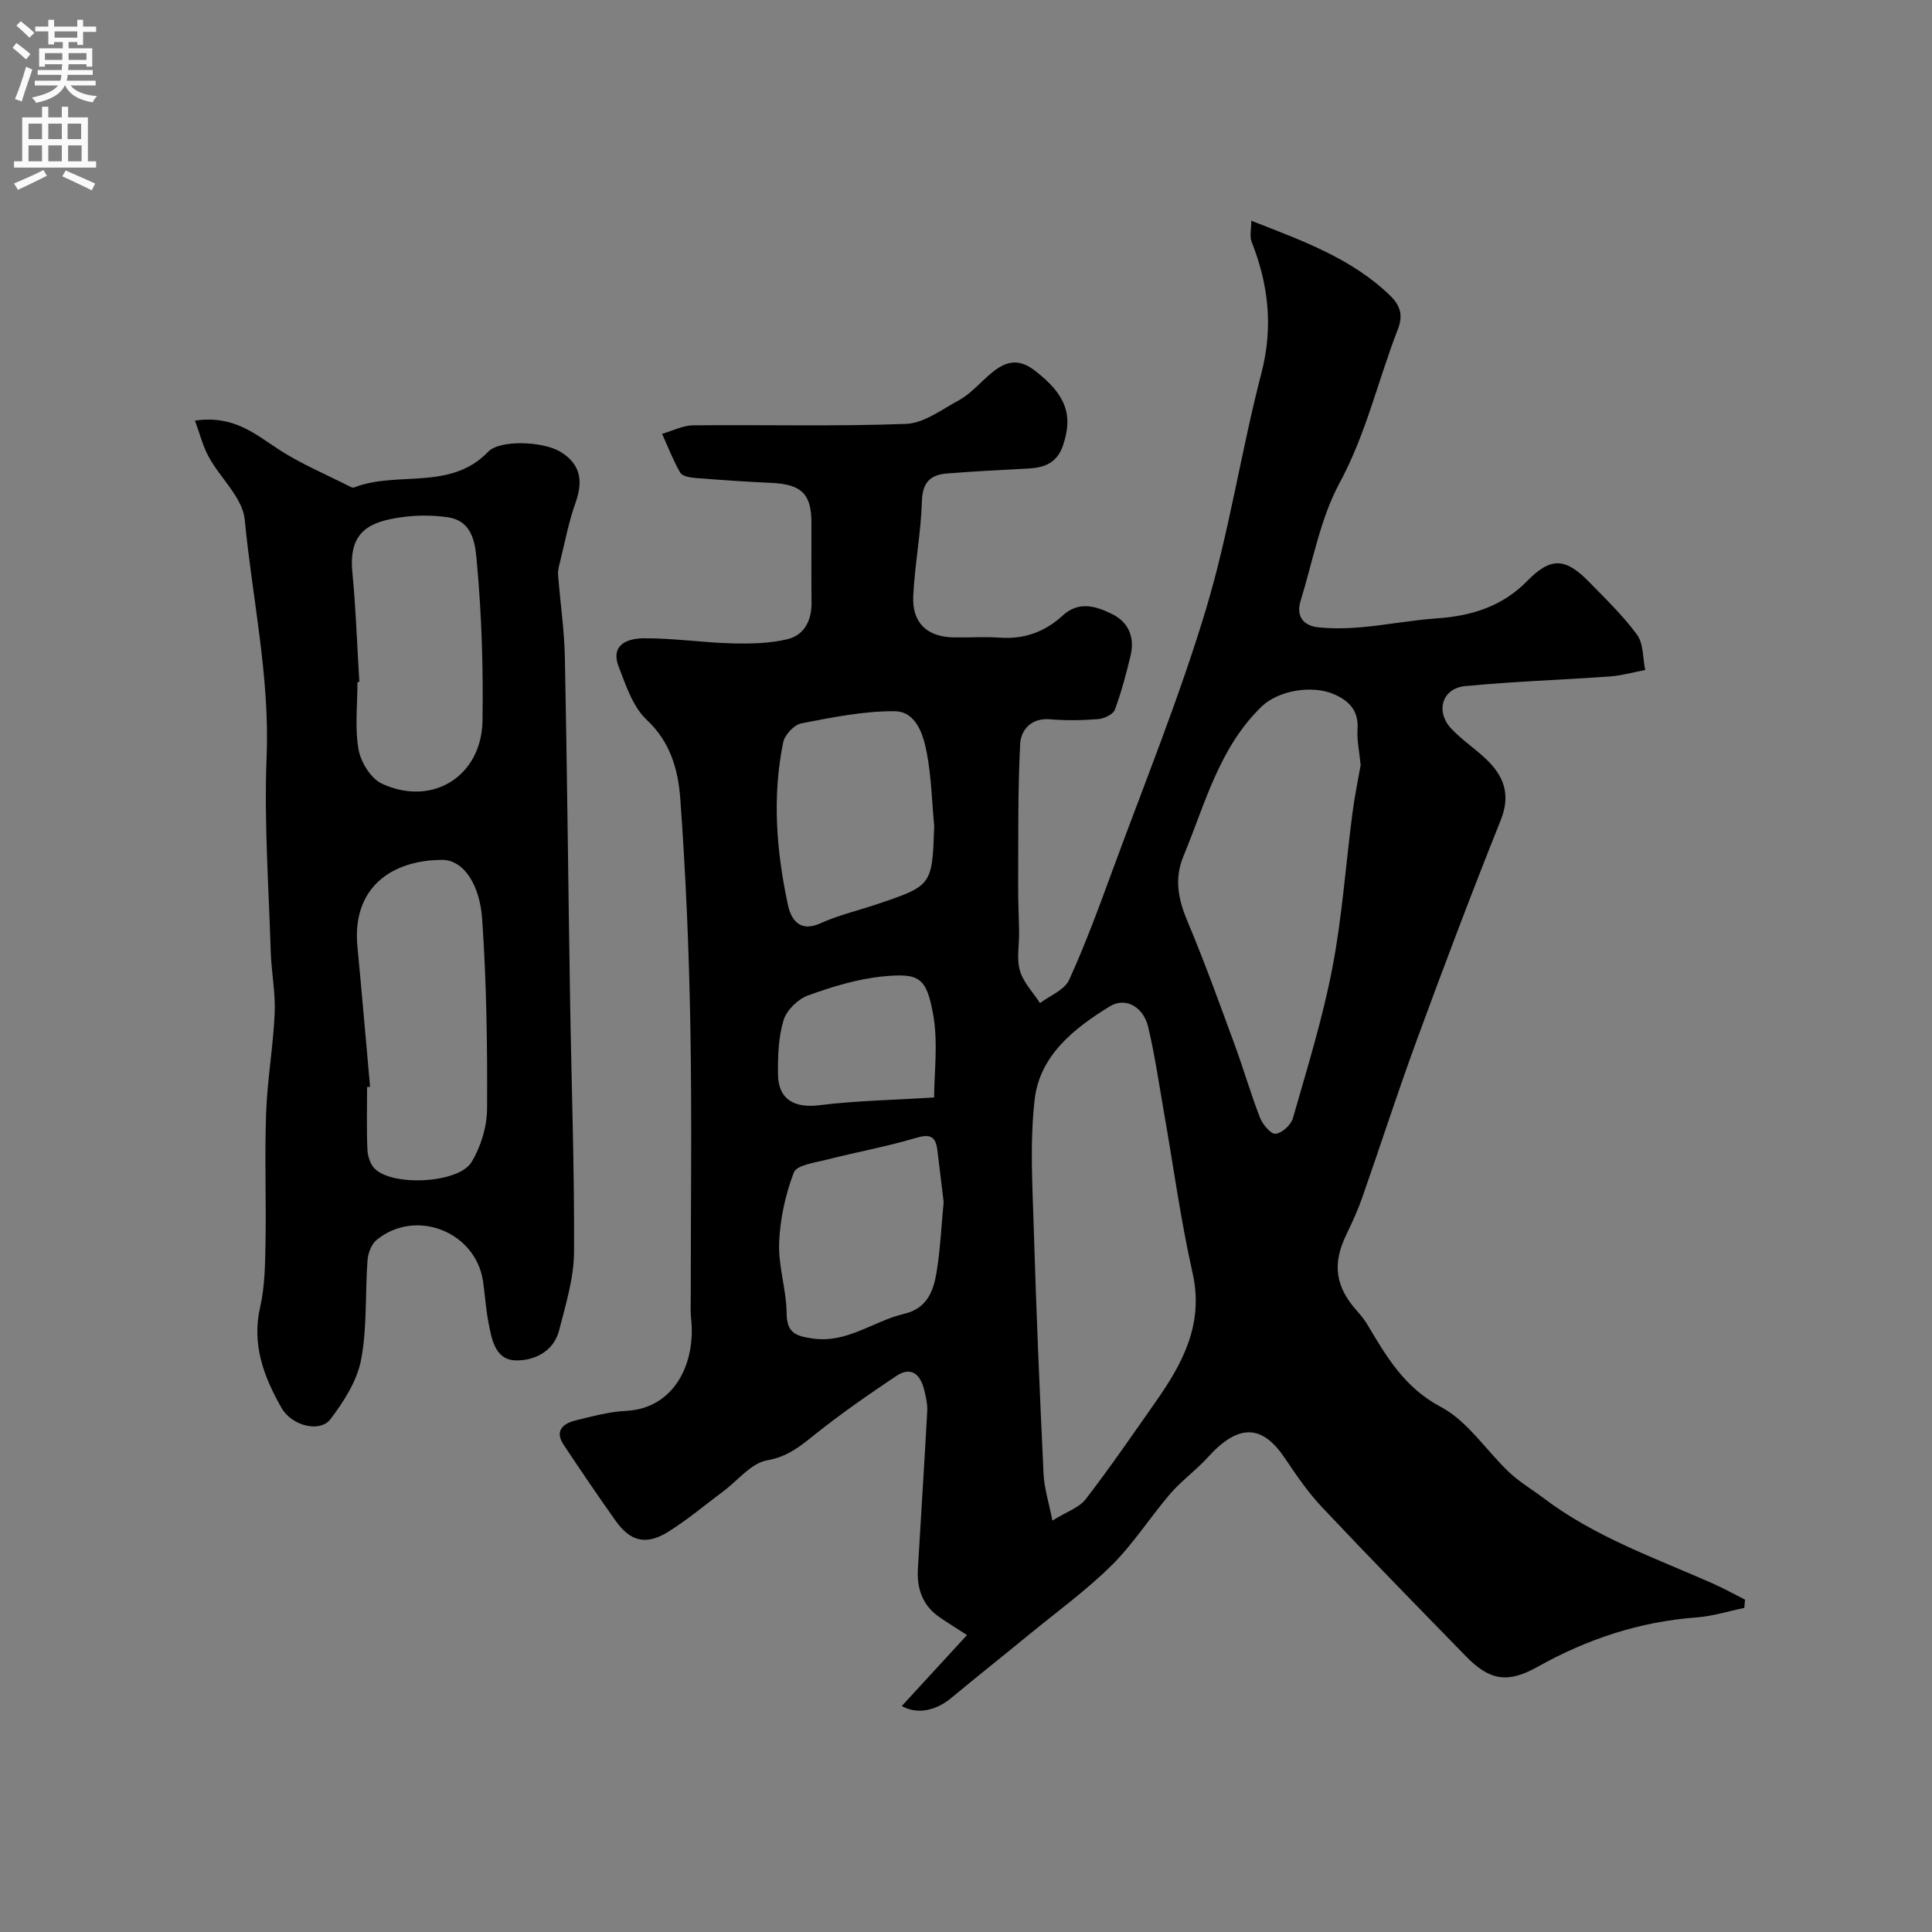 <svg enable-background="new 0 0 400 400" viewBox="0 0 400 400" xmlns="http://www.w3.org/2000/svg"><rect x="0" y="0" width="400" height="400" fill="#808080" stroke="none"/><path d="m186.7 353.22c4.59-5 8.87-9.65 13.51-14.7-2.66-1.72-4.29-2.71-5.84-3.8-3.42-2.41-4.56-5.9-4.33-9.9.63-10.86 1.34-21.72 1.93-32.59.08-1.44-.25-2.93-.59-4.35-.79-3.28-2.66-5.13-5.91-2.94-5.79 3.89-11.54 7.87-16.97 12.23-2.98 2.39-5.54 4.45-9.69 5.18-3.28.58-6.02 4.14-9.01 6.37-3.79 2.83-7.43 5.91-11.43 8.41-4.58 2.86-7.86 2.04-10.92-2.28-3.68-5.19-7.26-10.45-10.77-15.75-1.84-2.77-.21-4.34 2.36-4.98 3.47-.86 7-1.83 10.54-2.01 10.16-.5 14.54-10.04 13.5-19.2-.15-1.32-.07-2.66-.07-4 0-18.83.26-37.66-.08-56.49-.28-15.71-.94-31.43-2.09-47.09-.43-5.88-1.99-11.66-6.93-16.28-2.88-2.69-4.32-7.14-5.82-11.02-1.8-4.68 2.01-5.86 5.19-5.88 6.08-.04 12.17.89 18.26 1.05 3.82.1 7.77.03 11.45-.85 3.53-.84 5.07-3.87 5.03-7.6-.06-5.5-.01-11-.02-16.5 0-6-2.07-7.99-8.28-8.27-5.26-.24-10.51-.6-15.75-1.02-1.1-.09-2.7-.36-3.13-1.1-1.48-2.55-2.54-5.34-3.76-8.04 2.14-.61 4.28-1.74 6.43-1.76 14.7-.15 29.41.26 44.09-.3 3.7-.14 7.38-2.98 10.91-4.88 1.84-.99 3.39-2.57 4.94-4.02 3.15-2.94 6.21-5.63 10.71-2.2 6.53 4.98 8.1 9.28 5.89 15.65-1.25 3.59-3.88 4.53-7.24 4.7-5.59.28-11.19.58-16.77 1.02-3.41.27-5.06 1.85-5.17 5.74-.19 6.54-1.47 13.03-1.79 19.57-.28 5.61 2.84 8.53 8.38 8.63 3.17.06 6.35-.18 9.5.05 5.06.37 9.36-1.18 13.03-4.56 3.39-3.12 6.99-1.95 10.31-.3 3.38 1.68 4.67 4.84 3.78 8.55-.91 3.8-1.91 7.59-3.27 11.24-.36.96-2.2 1.83-3.42 1.93-3.31.27-6.68.32-9.99.04-3.9-.33-6.03 2.21-6.18 5.06-.52 9.85-.37 19.73-.42 29.59-.02 3.16.15 6.31.19 9.47.04 2.67-.55 5.5.18 7.95.71 2.43 2.72 4.47 4.15 6.69 2.06-1.56 5.06-2.7 6.01-4.77 3.38-7.38 6.18-15.04 8.99-22.68 6.6-17.97 13.84-35.75 19.35-54.05 4.82-16 7.27-32.69 11.48-48.89 2.48-9.54 1.5-18.35-2.02-27.24-.44-1.12-.06-2.56-.06-4.35 10.54 4.14 20.69 7.73 28.7 15.46 2.2 2.12 2.76 4.17 1.63 7.05-4.1 10.54-6.55 21.6-12.05 31.77-4.01 7.42-5.53 16.19-8.07 24.39-1 3.25.58 5.22 3.74 5.52 2.97.29 6.01.23 8.99-.04 5.2-.48 10.37-1.47 15.58-1.83 7.1-.5 13.43-2.47 18.54-7.68 4.88-4.97 7.89-4.96 12.82.09 3.46 3.55 7.08 7.02 9.99 11 1.35 1.85 1.17 4.82 1.68 7.28-2.43.46-4.83 1.16-7.28 1.34-10.01.72-20.06 1.03-30.04 2.01-4.77.47-6.16 5.3-2.78 8.85 2.14 2.25 4.78 4.02 7.06 6.16 3.76 3.53 5.27 7.39 3.13 12.73-6.03 15.08-11.78 30.29-17.38 45.54-3.97 10.81-7.5 21.78-11.31 32.65-.91 2.61-2.08 5.14-3.28 7.63-2.93 6.03-2.29 10.77 2.19 15.77.76.85 1.5 1.75 2.09 2.72 4 6.69 7.68 13.15 15.31 17.19 5.55 2.94 9.38 9.04 14.16 13.55 2.12 2 4.7 3.51 7.04 5.28 10.58 8.03 23.01 12.39 34.99 17.67 2.31 1.02 4.52 2.26 6.77 3.39-.05.57-.1 1.14-.15 1.71-3.3.68-6.57 1.72-9.9 1.97-11.77.88-22.61 4.46-32.88 10.22-6.29 3.53-10 2.8-14.86-2.18-9.97-10.23-19.96-20.43-29.76-30.83-2.9-3.07-5.33-6.63-7.7-10.15-4.66-6.95-9.52-7.36-16.03-.15-2.4 2.65-5.39 4.78-7.72 7.48-4.16 4.84-7.62 10.36-12.13 14.82-5.28 5.22-11.36 9.63-17.12 14.36-5.32 4.37-10.72 8.64-16.01 13.04-3.21 2.7-7.09 3.55-10.33 1.74zm31.19-38.4c2.92-1.82 5.52-2.66 6.9-4.44 5.07-6.58 9.78-13.45 14.55-20.25 5.59-7.97 9.93-16.09 7.57-26.58-2.47-10.96-3.97-22.14-5.92-33.22-1.04-5.93-1.89-11.9-3.28-17.75-.96-4.03-4.61-6.26-7.94-4.22-7.31 4.48-14.5 10.12-15.55 19.26-1.03 8.9-.45 18.02-.18 27.03.5 16.86 1.22 33.71 2.02 50.56.14 2.95 1.1 5.88 1.83 9.61zm63.82-156.43c-.28-2.86-.8-5.14-.65-7.38.26-3.77-1.61-5.82-4.75-7.23-4.53-2.04-11.62-.87-15.12 2.52-8.82 8.55-11.69 20.18-16.18 30.99-1.93 4.66-1.07 8.91.84 13.45 3.53 8.38 6.61 16.95 9.75 25.49 1.85 5.03 3.33 10.19 5.27 15.18.55 1.4 2.24 3.42 3.23 3.33 1.32-.13 3.18-1.84 3.58-3.22 2.94-10.29 6.14-20.57 8.16-31.06 2.04-10.58 2.77-21.41 4.17-32.12.46-3.56 1.2-7.07 1.7-9.95zm-88.29 12.63c-.48-5.06-.59-10.19-1.54-15.16-.72-3.79-2.19-8.58-6.69-8.61-6.44-.04-12.93 1.29-19.3 2.52-1.48.29-3.42 2.37-3.74 3.92-2.3 11.26-1.41 22.54.98 33.66.65 3 2.41 5.78 6.76 3.8 3.67-1.67 7.68-2.6 11.52-3.89 11.59-3.89 11.59-3.89 12.01-16.24zm1.95 77.86c-.41-3.38-.84-7.11-1.31-10.84-.36-2.86-1.6-3.29-4.45-2.44-6.04 1.8-12.29 2.92-18.41 4.49-2.43.62-6.24 1.11-6.84 2.65-1.76 4.59-2.86 9.65-3.05 14.57-.19 4.83 1.5 9.7 1.55 14.57.04 4.07 1.84 4.71 5.29 5.23 7.23 1.09 12.67-3.61 19.06-5.1 4.68-1.09 6.03-4.64 6.68-8.5.78-4.68.99-9.46 1.48-14.63zm-1.97-21.66c0-5.02.87-11.34-.22-17.29-1.38-7.59-2.88-8.5-10.37-7.77-5.26.51-10.5 2.12-15.5 3.93-2.09.76-4.43 3.02-5.07 5.09-1.08 3.52-1.2 7.43-1.17 11.17.04 5.28 3.36 7.12 8.59 6.47 7.51-.93 15.1-1.06 23.74-1.6z" fill="#000001"/><path d="m40.37 87.08c8.04-1.16 12.45 2.8 17.37 5.99 4.58 2.98 9.71 5.12 14.6 7.61.29.15.69.34.94.25 8.97-3.5 19.97.76 27.79-7.4 2.41-2.51 11.35-2.21 15.01.04 4.18 2.57 4.67 6.08 3.07 10.54-1.42 3.95-2.18 8.13-3.2 12.22-.22.87-.48 1.78-.41 2.65.44 5.72 1.3 11.43 1.41 17.15.47 23.43.69 46.86 1.07 70.29.28 17.6.92 35.2.83 52.79-.03 5.42-1.73 10.89-3.09 16.23-1.14 4.46-5.28 6.33-9.07 6.21-4.28-.14-4.94-4.6-5.61-8.14-.52-2.73-.67-5.52-1.08-8.27-1.54-10.25-13.92-15.12-22-8.55-1.09.88-1.8 2.75-1.91 4.22-.51 6.87-.05 13.9-1.33 20.61-.83 4.37-3.57 8.65-6.34 12.3-2.16 2.85-8 1.43-10.14-2.34-3.65-6.41-6.2-13.08-4.42-20.86.98-4.28 1.03-8.83 1.11-13.26.16-9-.2-18 .13-26.99.25-6.88 1.47-13.72 1.77-20.61.19-4.24-.69-8.52-.82-12.79-.41-13.43-1.39-26.88-.85-40.28.67-16.63-2.96-32.76-4.53-49.11-.43-4.51-5.02-8.55-7.43-12.95-1.25-2.25-1.87-4.83-2.87-7.55zm36.25 137.92c-.21.02-.41.04-.62.06 0 4.33-.12 8.67.07 12.99.06 1.34.6 2.99 1.51 3.91 3.7 3.71 17.35 3.07 20.05-1.37 1.93-3.18 3.19-7.3 3.21-11 .08-13.09-.11-26.22-1.01-39.28-.48-7.03-3.75-12.31-8.36-12.28-10.46.07-18.63 5.78-17.47 17.94.92 9.67 1.75 19.36 2.62 29.03zm-2.22-83.81c-.13.01-.26.02-.39.02 0 4.66-.57 9.42.22 13.95.45 2.62 2.55 6.02 4.82 7.08 10.46 4.86 20.68-1.52 20.85-13.06.16-10.75-.16-21.56-1.13-32.26-.33-3.67-.51-9.05-6.14-9.84-3.1-.44-6.37-.44-9.47 0-6.48.91-11.04 2.83-10.21 11.35.73 7.56.98 15.17 1.45 22.76z" fill="#000001"/><g fill="#fafafb"><path d="m2.6 9.9.8-1c.9.7 1.9 1.4 2.9 2.3l-.9 1.1c-1.1-1-2-1.8-2.8-2.4zm.5 10.6c.9-2.1 1.6-4.3 2.3-6.7.4.2.8.4 1.3.6-.7 2.1-1.5 4.3-2.2 6.6zm.3-15.2.9-.9c1 .8 2 1.6 2.8 2.4l-1 1c-.9-.9-1.8-1.7-2.7-2.5zm12.6-1.2h1.2v1.4h2.7v1.1h-2.7v2.7h-1.2v-.6h-1.8v1.3h4.9v3.8h-1.2v-.5h-3.7c0 .4-.1.9-.1 1.2h5.1v1h-5.2c0 .5-.1.9-.2 1.2h6v1h-5.2c1.1 1.3 2.9 2 5.5 2.2-.4.4-.7.8-.9 1.3-2.9-.5-4.8-1.6-5.7-3.5h-.1c-.8 1.7-2.7 2.9-5.9 3.6-.2-.4-.6-.8-.9-1.1 2.8-.6 4.6-1.4 5.4-2.5h-4.8v-1h5.3c.1-.3.2-.7.2-1.2h-4.9v-1h5c0-.4 0-.8.1-1.2h-3.6v.5h-1.2v-3.8h4.9v-1.3h-1.8v.5h-1.2v-2.7h-2.7v-1h2.7v-1.4h1.2v1.4h4.8zm-6.7 8.3h3.6c0-.4 0-.9 0-1.4h-3.6zm1.9-4.6h4.8v-1.3h-4.7v1.3zm6.7 3.2h-3.7v1.4h3.7v-2.4z"/><path d="m8.7 22.1h1.3v2.2h2.8v-2.2h1.3v2.2h4.1v9.1h1.7v1.3h-17v-1.3h1.7v-9.1h4.1zm.3 13.1.7 1.2c-1.8.9-3.8 1.9-6 2.9-.2-.4-.5-.8-.8-1.3 2.3-1 4.4-1.9 6.1-2.8zm-3.1-6.4h2.8v-3.2h-2.8zm0 4.6h2.8v-3.3h-2.8zm4.1-4.6h2.8v-3.2h-2.8zm0 4.6h2.8v-3.3h-2.8zm3.6 1.9c2.1.9 4.1 1.8 6.1 2.7l-.7 1.4c-2.2-1.1-4.2-2-6.1-2.9zm3.2-9.7h-2.8v3.2h2.8zm-2.7 7.8h2.8v-3.3h-2.8z"/></g></svg>